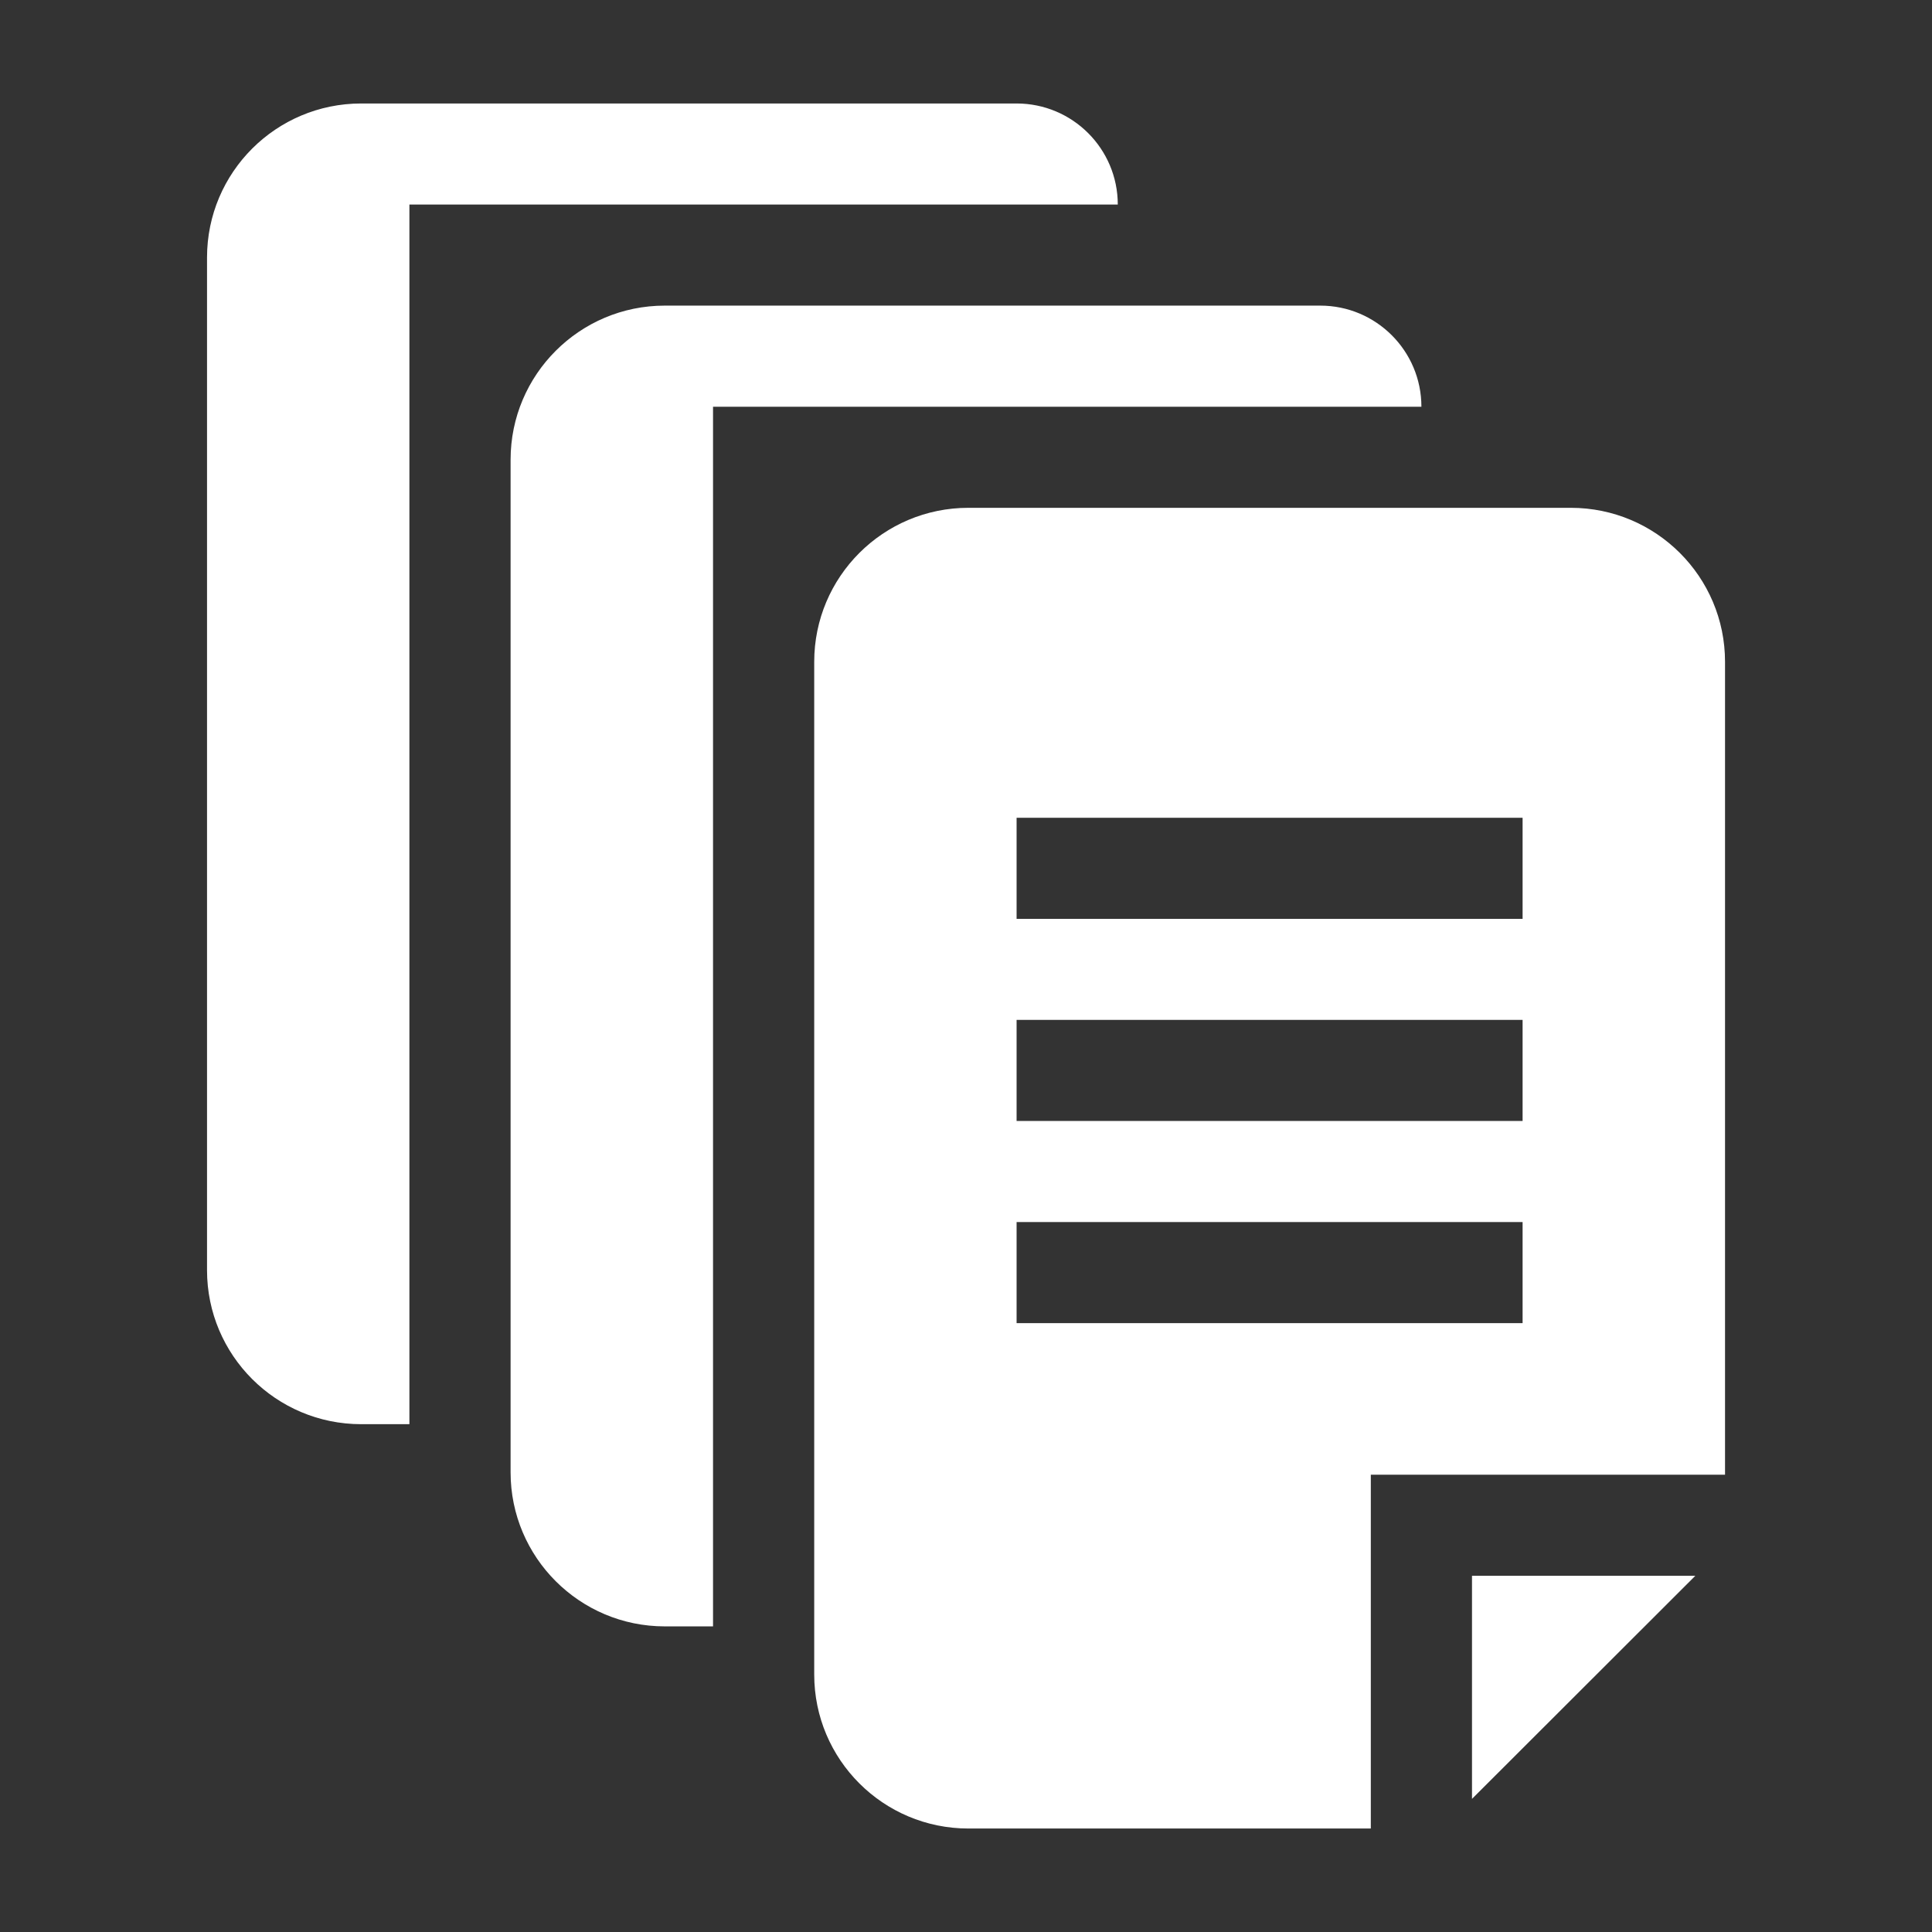 <svg width="32" height="32" viewBox="0 0 32 32" fill="none" xmlns="http://www.w3.org/2000/svg">
<rect x="0" y="0" width="32" height="32" fill="#333333" stroke="none"/>
<path d="M24.381 26.1V29.795L28.08 26.1H24.381ZM16.04 8.411C14.629 8.411 13.486 9.553 13.486 10.962V27.735C13.486 29.144 14.629 30.286 16.04 30.286H22.705V24.426H28.572V10.962C28.572 9.553 27.428 8.411 26.017 8.411H16.04ZM25.219 21.915H16.838V20.241H25.219V21.915ZM25.219 18.567H16.838V16.893H25.219V18.567ZM25.219 15.219H16.838V13.545H25.219V15.219Z" fill="white"/>
<path d="M21.867 5.062C22.793 5.062 23.543 5.812 23.543 6.737H11.81V26.938H11.011C9.601 26.938 8.457 25.795 8.457 24.387V7.614C8.457 6.205 9.601 5.062 11.011 5.062H21.867Z" fill="white"/>
<path d="M16.838 1.714C17.764 1.714 18.514 2.464 18.514 3.388H6.781V23.589H5.983C4.572 23.589 3.429 22.447 3.429 21.038V4.265C3.429 2.856 4.572 1.714 5.983 1.714H16.838Z" fill="white"/>
</svg>
